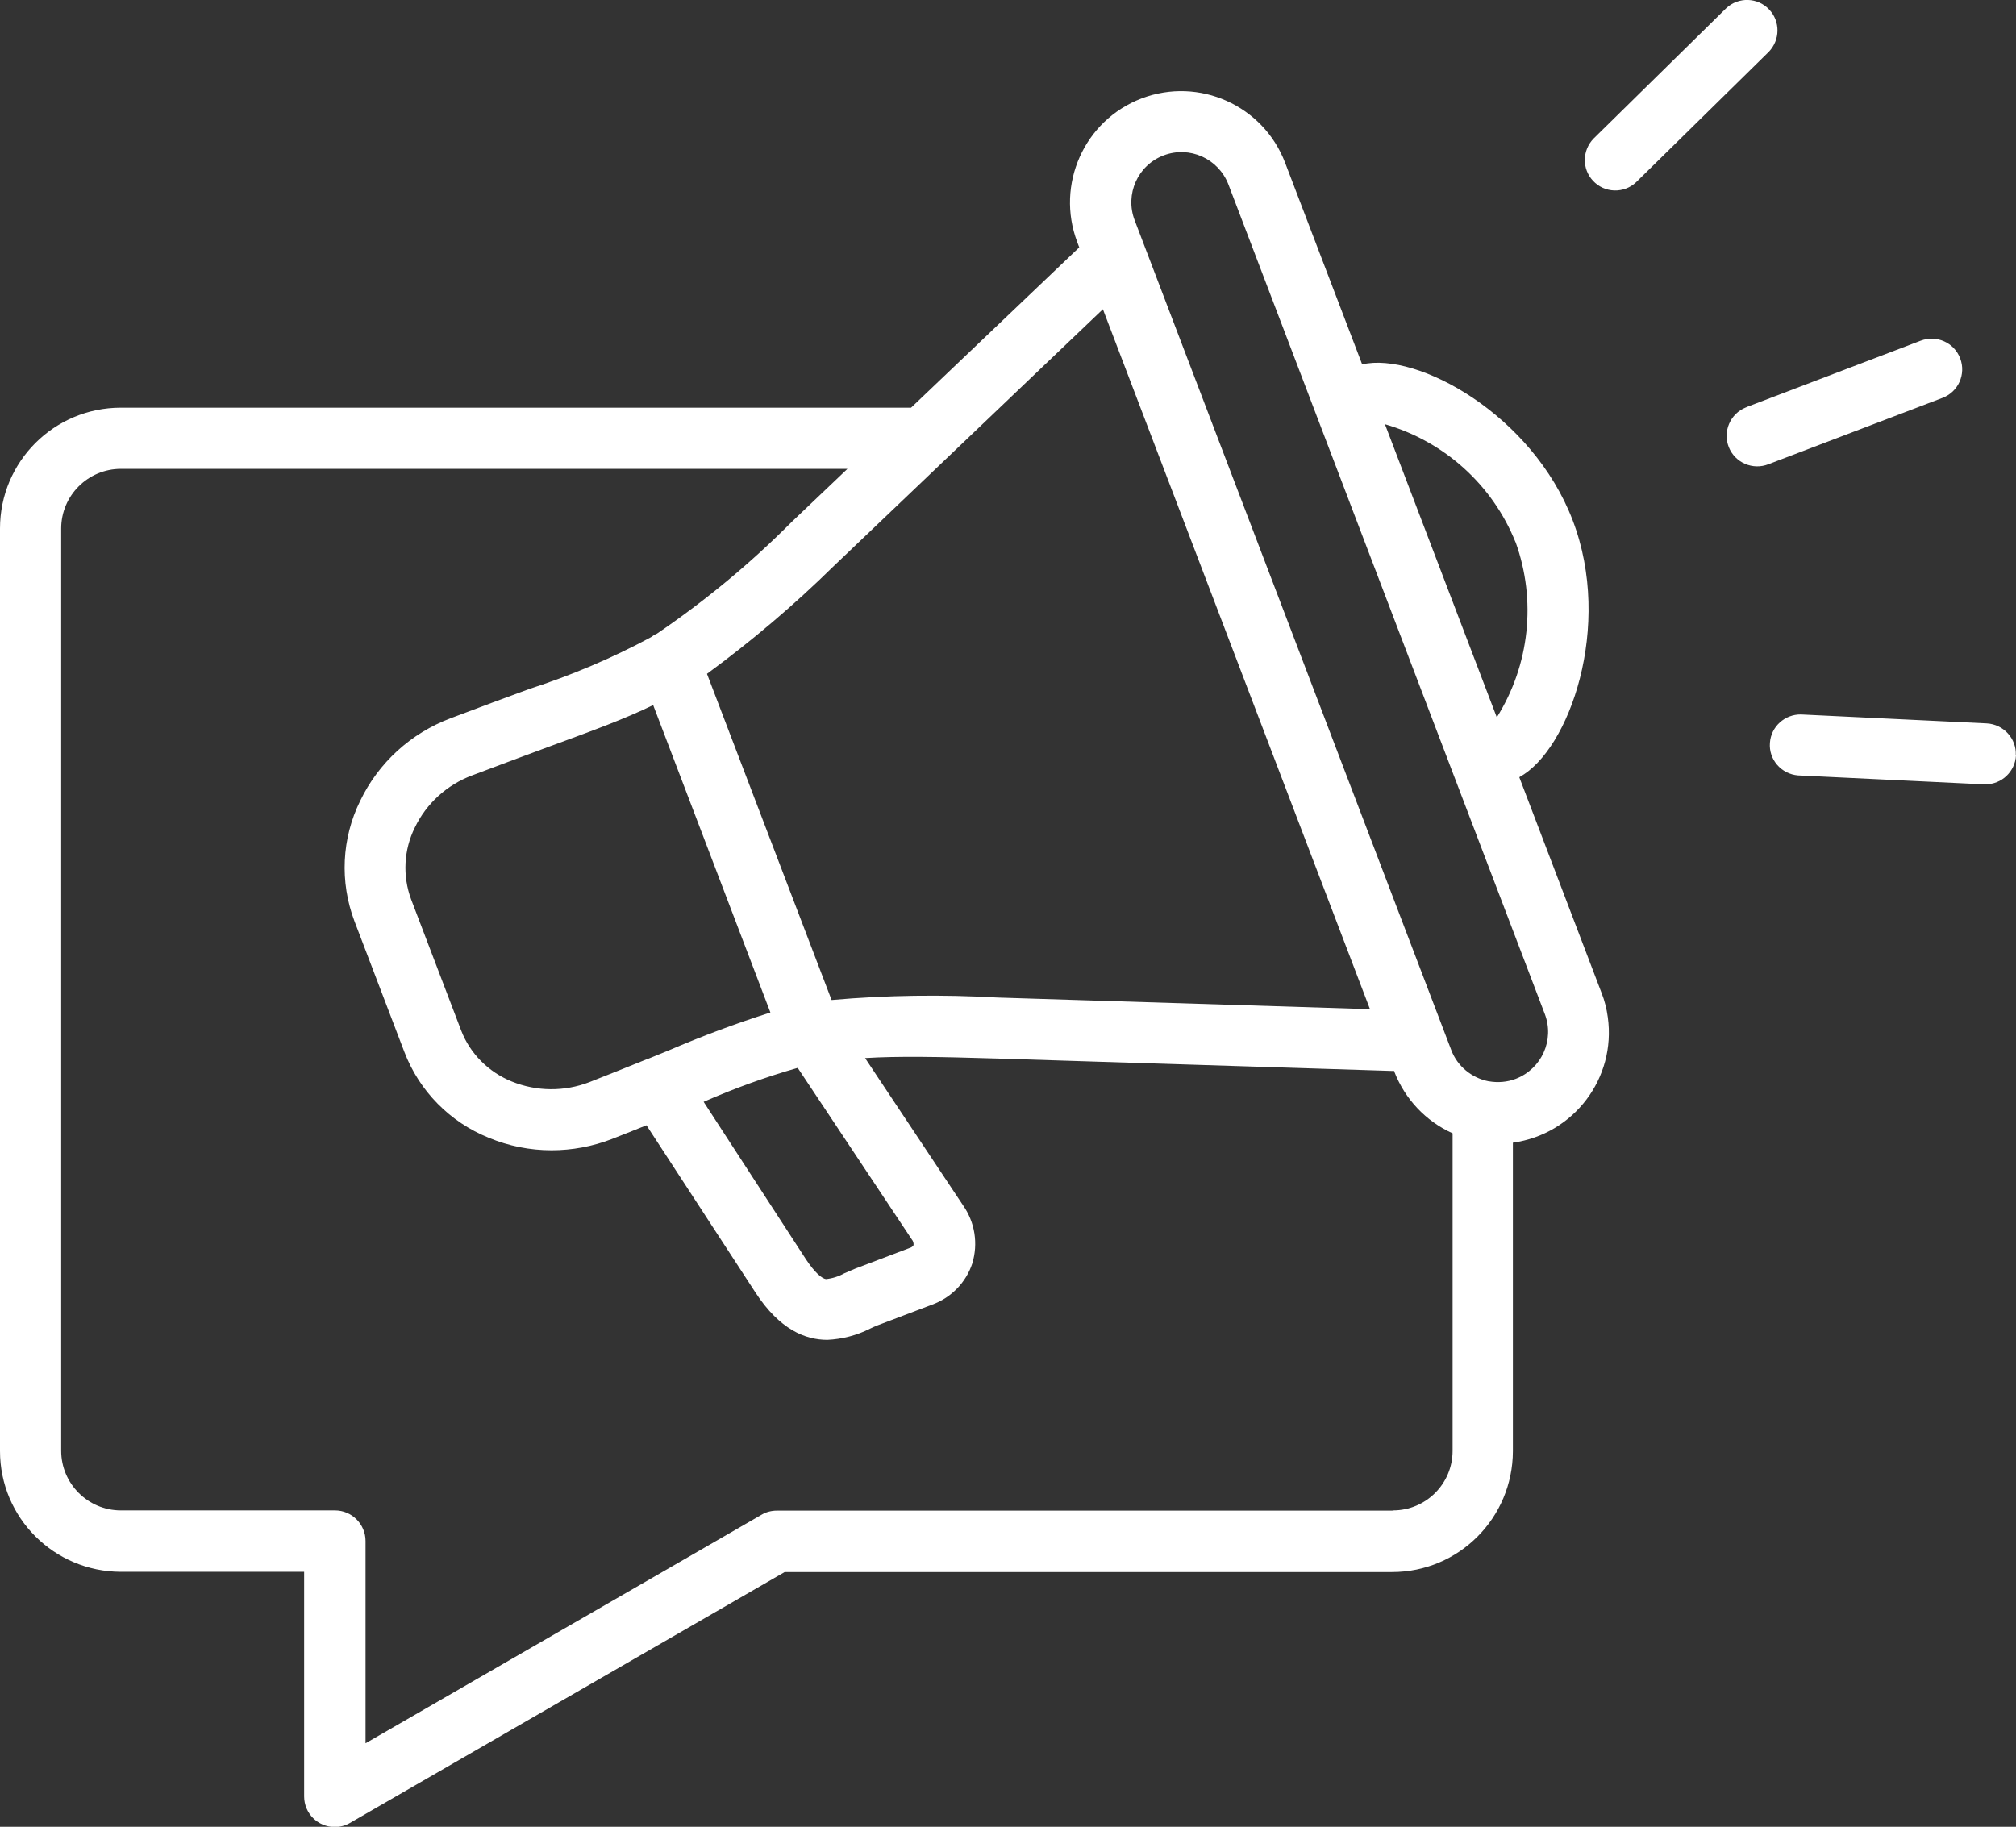 <?xml version="1.0" encoding="UTF-8"?> <svg xmlns="http://www.w3.org/2000/svg" id="_Слой_2" data-name="Слой_2" viewBox="0 0 90.28 81.82"><rect x="0" y="0" width="90.28" height="81.82" fill="#333333" stroke="none"/><defs><style> .cls-1 { fill: #fff; } </style></defs><g id="_Слой_1-2" data-name="Слой_1"><path class="cls-1" d="M68.05,34.8c2.22-1.21,4.19-6.75,2.38-11.49s-6.96-7.56-9.43-6.99l-3.45-9.03c-.98-2.57-3.86-3.86-6.43-2.88h0c-2.57.98-3.85,3.86-2.88,6.43l.09.24-7.53,7.18H5.41c-2.99,0-5.41,2.42-5.41,5.41v41.32c0,2.99,2.42,5.4,5.41,5.41h8.21v10.06c0,.76.61,1.37,1.37,1.37.24,0,.48-.06.68-.18l19.47-11.24h27.2c2.99,0,5.4-2.42,5.41-5.41v-13.82c2.73-.38,4.63-2.89,4.25-5.62-.05-.37-.14-.74-.28-1.09l-3.68-9.65ZM67.87,24.28c.94,2.61.63,5.5-.84,7.85l-5.01-13.13c2.66.77,4.82,2.72,5.85,5.29h0ZM61.36,45.2l-16.67-.52c-2.48-.14-4.98-.11-7.45.11l-5.58-14.61c2-1.47,3.89-3.07,5.66-4.81l12.07-11.52,11.96,31.35ZM28.97,47.44c-.77.31-1.61.65-2.58,1.03-1.12.43-2.36.42-3.47-.03-1.04-.42-1.87-1.25-2.27-2.29l-2.24-5.87c-.39-1.05-.33-2.22.17-3.22.52-1.08,1.44-1.91,2.56-2.33,1.35-.51,2.48-.93,3.48-1.3,1.96-.72,3.36-1.23,4.63-1.85l5.25,13.77c-1.55.49-3.07,1.06-4.56,1.7l-.98.4h0ZM35.73,47.84l5.1,7.67c.06.07.09.16.08.26-.04.06-.09.1-.16.12l-2.45.93c-.17.07-.33.14-.49.21-.25.14-.53.23-.82.26-.17-.02-.49-.27-.9-.89l-4.58-7.05c1.37-.6,2.77-1.11,4.21-1.52h0ZM62.35,67.66h-27.56c-.24,0-.48.06-.68.18l-17.74,10.24v-9.06c0-.75-.61-1.37-1.37-1.37H5.41c-1.47,0-2.67-1.2-2.67-2.67V23.67c0-1.47,1.2-2.67,2.67-2.67h32.54l-2.5,2.38c-1.85,1.86-3.87,3.53-6.03,5-.1.04-.19.1-.27.16-1.74.94-3.57,1.71-5.45,2.32-1.01.37-2.15.79-3.52,1.31-1.78.67-3.23,1.99-4.05,3.7-.83,1.68-.92,3.63-.26,5.38l2.24,5.87c.67,1.75,2.04,3.14,3.78,3.84.89.37,1.84.56,2.81.56.92,0,1.83-.17,2.69-.5.56-.22,1.07-.42,1.56-.62l4.88,7.49c1.09,1.67,2.24,2.12,3.22,2.12.66-.03,1.32-.2,1.91-.5.12-.06.24-.11.34-.15l2.45-.93c.85-.31,1.51-.99,1.79-1.84.27-.89.12-1.84-.41-2.6l-4.39-6.6c1.45-.09,3.26-.06,5.89.02l17.81.56v.03c.48,1.23,1.41,2.22,2.61,2.76v14.22c0,1.48-1.2,2.67-2.67,2.67ZM67.88,48.32c-.39.15-.81.18-1.21.11h-.01c-.76-.15-1.4-.68-1.67-1.4l-14.18-37.17c-.44-1.16.14-2.46,1.3-2.9,0,0,0,0,0,0l-.49-1.28.49,1.28c1.16-.44,2.45.14,2.9,1.3l14.17,37.16c.44,1.16-.14,2.45-1.3,2.9ZM86.99,17.82l-7.79,2.97c-.7.28-1.5-.06-1.78-.76-.28-.7.06-1.5.76-1.78.01,0,.03-.01.04-.02l7.79-2.97c.71-.27,1.5.08,1.77.79s-.08,1.5-.79,1.77ZM79.21,2.32l-5.94,5.84c-.55.52-1.42.49-1.93-.06-.5-.53-.49-1.36.02-1.89l5.94-5.84c.55-.52,1.42-.49,1.93.06.5.53.49,1.36-.02,1.89ZM90.28,33.83c-.04.73-.64,1.3-1.37,1.3h-.07l-8.32-.4c-.75-.06-1.32-.71-1.26-1.46.05-.73.67-1.28,1.39-1.27l8.32.4c.75.04,1.34.68,1.3,1.43,0,0,0,0,0,0Z"></path></g></svg> 